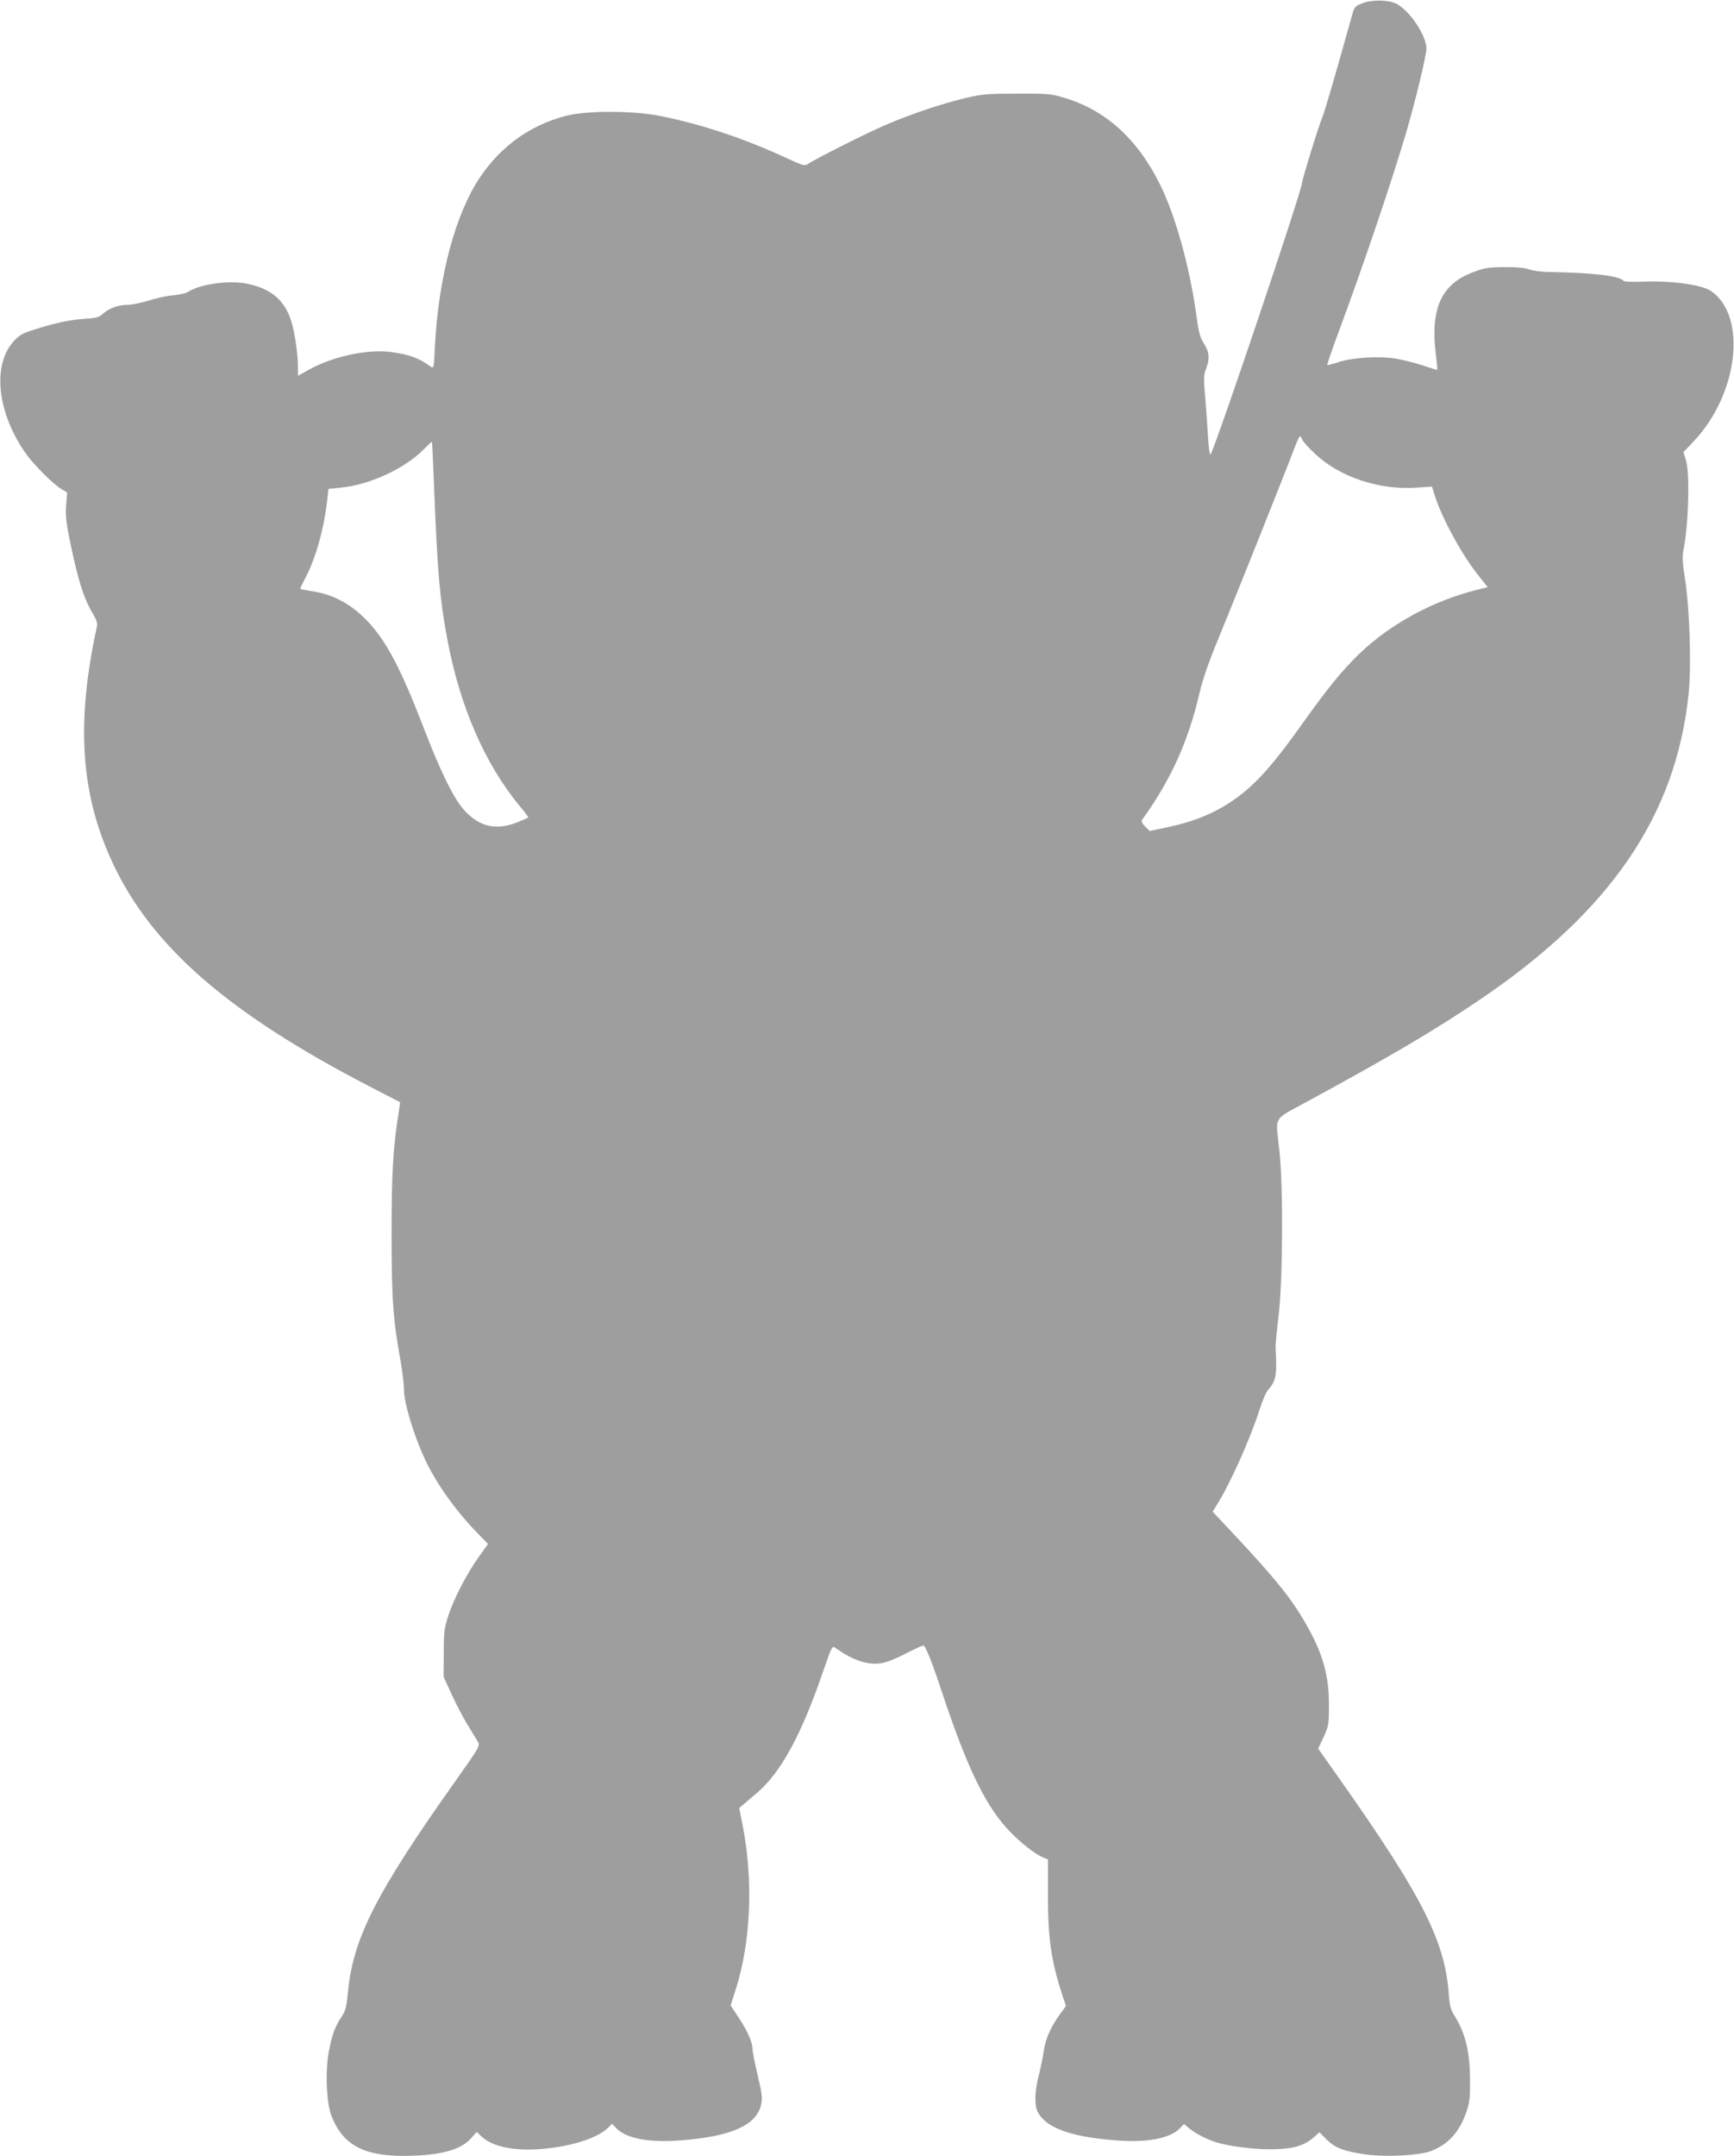 <?xml version="1.0" standalone="no"?>
<!DOCTYPE svg PUBLIC "-//W3C//DTD SVG 20010904//EN"
 "http://www.w3.org/TR/2001/REC-SVG-20010904/DTD/svg10.dtd">
<svg version="1.0" xmlns="http://www.w3.org/2000/svg"
 width="1030pt" height="1280pt" viewBox="0 0 1030 1280"
 preserveAspectRatio="xMidYMid meet">
<g transform="translate(0,1280) scale(0.1,-0.1)"
fill="#9e9e9e" stroke="none">
<path d="M8096 12782 c-45 -17 -50 -22 -62 -63 -117 -417 -160 -564 -179 -614
-28 -70 -117 -360 -121 -391 -7 -66 -506 -1545 -543 -1612 -5 -8 -11 35 -15
99 -4 63 -11 171 -17 241 -10 111 -9 133 5 168 23 59 20 100 -13 151 -23 36
-31 66 -45 169 -39 284 -122 584 -215 774 -135 273 -327 446 -578 518 -70 21
-99 23 -273 22 -174 0 -207 -3 -305 -26 -139 -33 -326 -96 -475 -160 -108 -46
-422 -204 -463 -233 -16 -11 -31 -7 -115 32 -258 120 -509 204 -763 255 -163
32 -435 32 -559 0 -211 -56 -382 -178 -507 -362 -148 -218 -249 -595 -270
-1013 -6 -127 -6 -127 -27 -112 -69 50 -128 71 -233 85 -142 18 -347 -26 -490
-106 l-63 -35 0 48 c0 81 -20 215 -41 280 -40 122 -118 188 -258 218 -109 23
-282 -1 -356 -49 -11 -7 -49 -16 -85 -19 -36 -3 -101 -17 -145 -31 -44 -14
-102 -26 -128 -26 -55 0 -111 -21 -147 -54 -21 -20 -40 -25 -110 -29 -87 -6
-180 -26 -309 -68 -60 -19 -81 -32 -112 -68 -127 -143 -94 -427 76 -666 48
-67 163 -182 212 -210 l32 -19 -6 -75 c-4 -57 0 -104 17 -186 50 -250 87 -369
142 -459 21 -35 28 -57 24 -75 -126 -576 -97 -999 94 -1406 233 -497 686 -891
1526 -1326 98 -51 180 -93 180 -93 1 -1 -2 -26 -7 -56 -34 -209 -43 -366 -43
-725 0 -387 9 -513 55 -764 10 -58 19 -133 19 -167 0 -73 58 -265 121 -401 65
-143 182 -308 309 -439 l69 -71 -53 -74 c-72 -100 -148 -246 -182 -349 -25
-76 -28 -100 -28 -225 l-1 -140 47 -103 c26 -57 68 -138 94 -180 26 -42 53
-88 62 -102 15 -26 12 -30 -133 -235 -467 -659 -605 -928 -637 -1243 -10 -98
-15 -122 -39 -156 -38 -58 -55 -102 -74 -198 -24 -117 -17 -310 14 -391 66
-169 188 -237 425 -237 211 0 338 32 401 101 l37 41 26 -25 c67 -64 200 -91
372 -75 171 16 317 63 381 124 l25 24 23 -24 c59 -63 196 -89 386 -74 297 23
446 89 475 208 10 42 8 62 -19 177 -17 72 -31 142 -31 157 0 40 -28 104 -81
185 l-49 74 29 91 c92 286 107 653 41 986 l-19 95 27 23 c15 13 51 44 81 69
141 122 262 344 391 721 52 150 53 152 74 137 100 -72 191 -103 271 -90 27 3
91 29 143 56 52 27 100 49 107 49 12 0 52 -99 108 -270 158 -475 268 -698 419
-848 67 -66 141 -123 186 -141 l27 -11 0 -218 c0 -253 19 -383 86 -590 l21
-62 -35 -48 c-55 -75 -86 -146 -97 -219 -5 -37 -19 -104 -30 -147 -24 -93 -26
-176 -6 -215 49 -95 198 -149 466 -169 185 -15 323 12 380 73 l23 24 30 -25
c34 -29 105 -66 157 -82 74 -24 219 -43 323 -43 129 0 198 18 256 67 l39 34
43 -44 c50 -49 105 -70 234 -88 119 -16 317 -6 386 21 102 39 169 113 210 233
18 51 22 85 21 183 0 172 -27 282 -91 385 -24 37 -30 61 -35 131 -24 316 -156
576 -637 1260 l-139 197 32 68 c30 65 32 75 32 189 1 178 -37 311 -140 489
-83 145 -180 265 -415 516 l-136 145 25 40 c75 117 199 393 252 560 18 55 40
109 50 120 51 57 56 87 47 258 0 17 8 102 18 187 25 197 28 767 5 975 -23 216
-43 181 160 292 515 280 758 424 1025 604 783 528 1172 1099 1246 1824 16 164
6 490 -20 665 -17 106 -19 146 -11 185 30 150 39 452 15 531 l-15 50 59 62
c267 280 321 745 105 894 -54 37 -232 62 -397 56 -65 -3 -120 -1 -123 4 -18
29 -180 49 -439 53 -44 0 -98 7 -120 15 -27 10 -76 15 -150 14 -99 -1 -119 -5
-192 -33 -183 -71 -247 -217 -214 -485 6 -49 10 -91 8 -92 -1 -1 -40 11 -87
27 -47 15 -119 33 -160 40 -100 16 -258 6 -339 -21 -35 -12 -65 -19 -67 -17
-2 2 30 96 72 208 139 375 301 851 393 1159 52 174 123 465 124 510 2 75 -98
226 -177 267 -46 24 -142 26 -200 5z m-361 -2591 c3 -11 39 -51 79 -88 148
-138 385 -215 607 -198 l85 6 13 -42 c40 -134 160 -356 259 -481 l59 -74 -71
-18 c-257 -65 -504 -200 -687 -373 -104 -100 -192 -208 -344 -421 -201 -283
-311 -398 -470 -492 -96 -56 -200 -94 -328 -121 l-108 -23 -27 27 c-19 20 -24
31 -17 41 170 235 273 463 340 751 19 81 55 186 113 325 106 257 410 1019 448
1122 16 43 32 78 36 78 4 0 9 -9 13 -19z m-5156 -296 c20 -499 33 -646 77
-885 74 -401 224 -747 433 -998 29 -35 51 -65 49 -66 -1 -1 -28 -13 -57 -25
-129 -54 -230 -33 -322 67 -63 69 -141 227 -245 497 -133 346 -219 508 -331
627 -98 102 -201 158 -330 178 -37 6 -69 12 -70 14 -1 1 13 31 32 67 62 118
110 290 130 470 l6 56 67 7 c178 16 391 115 506 235 22 22 41 40 42 38 1 -1 7
-128 13 -282z"/>
</g>
</svg>
